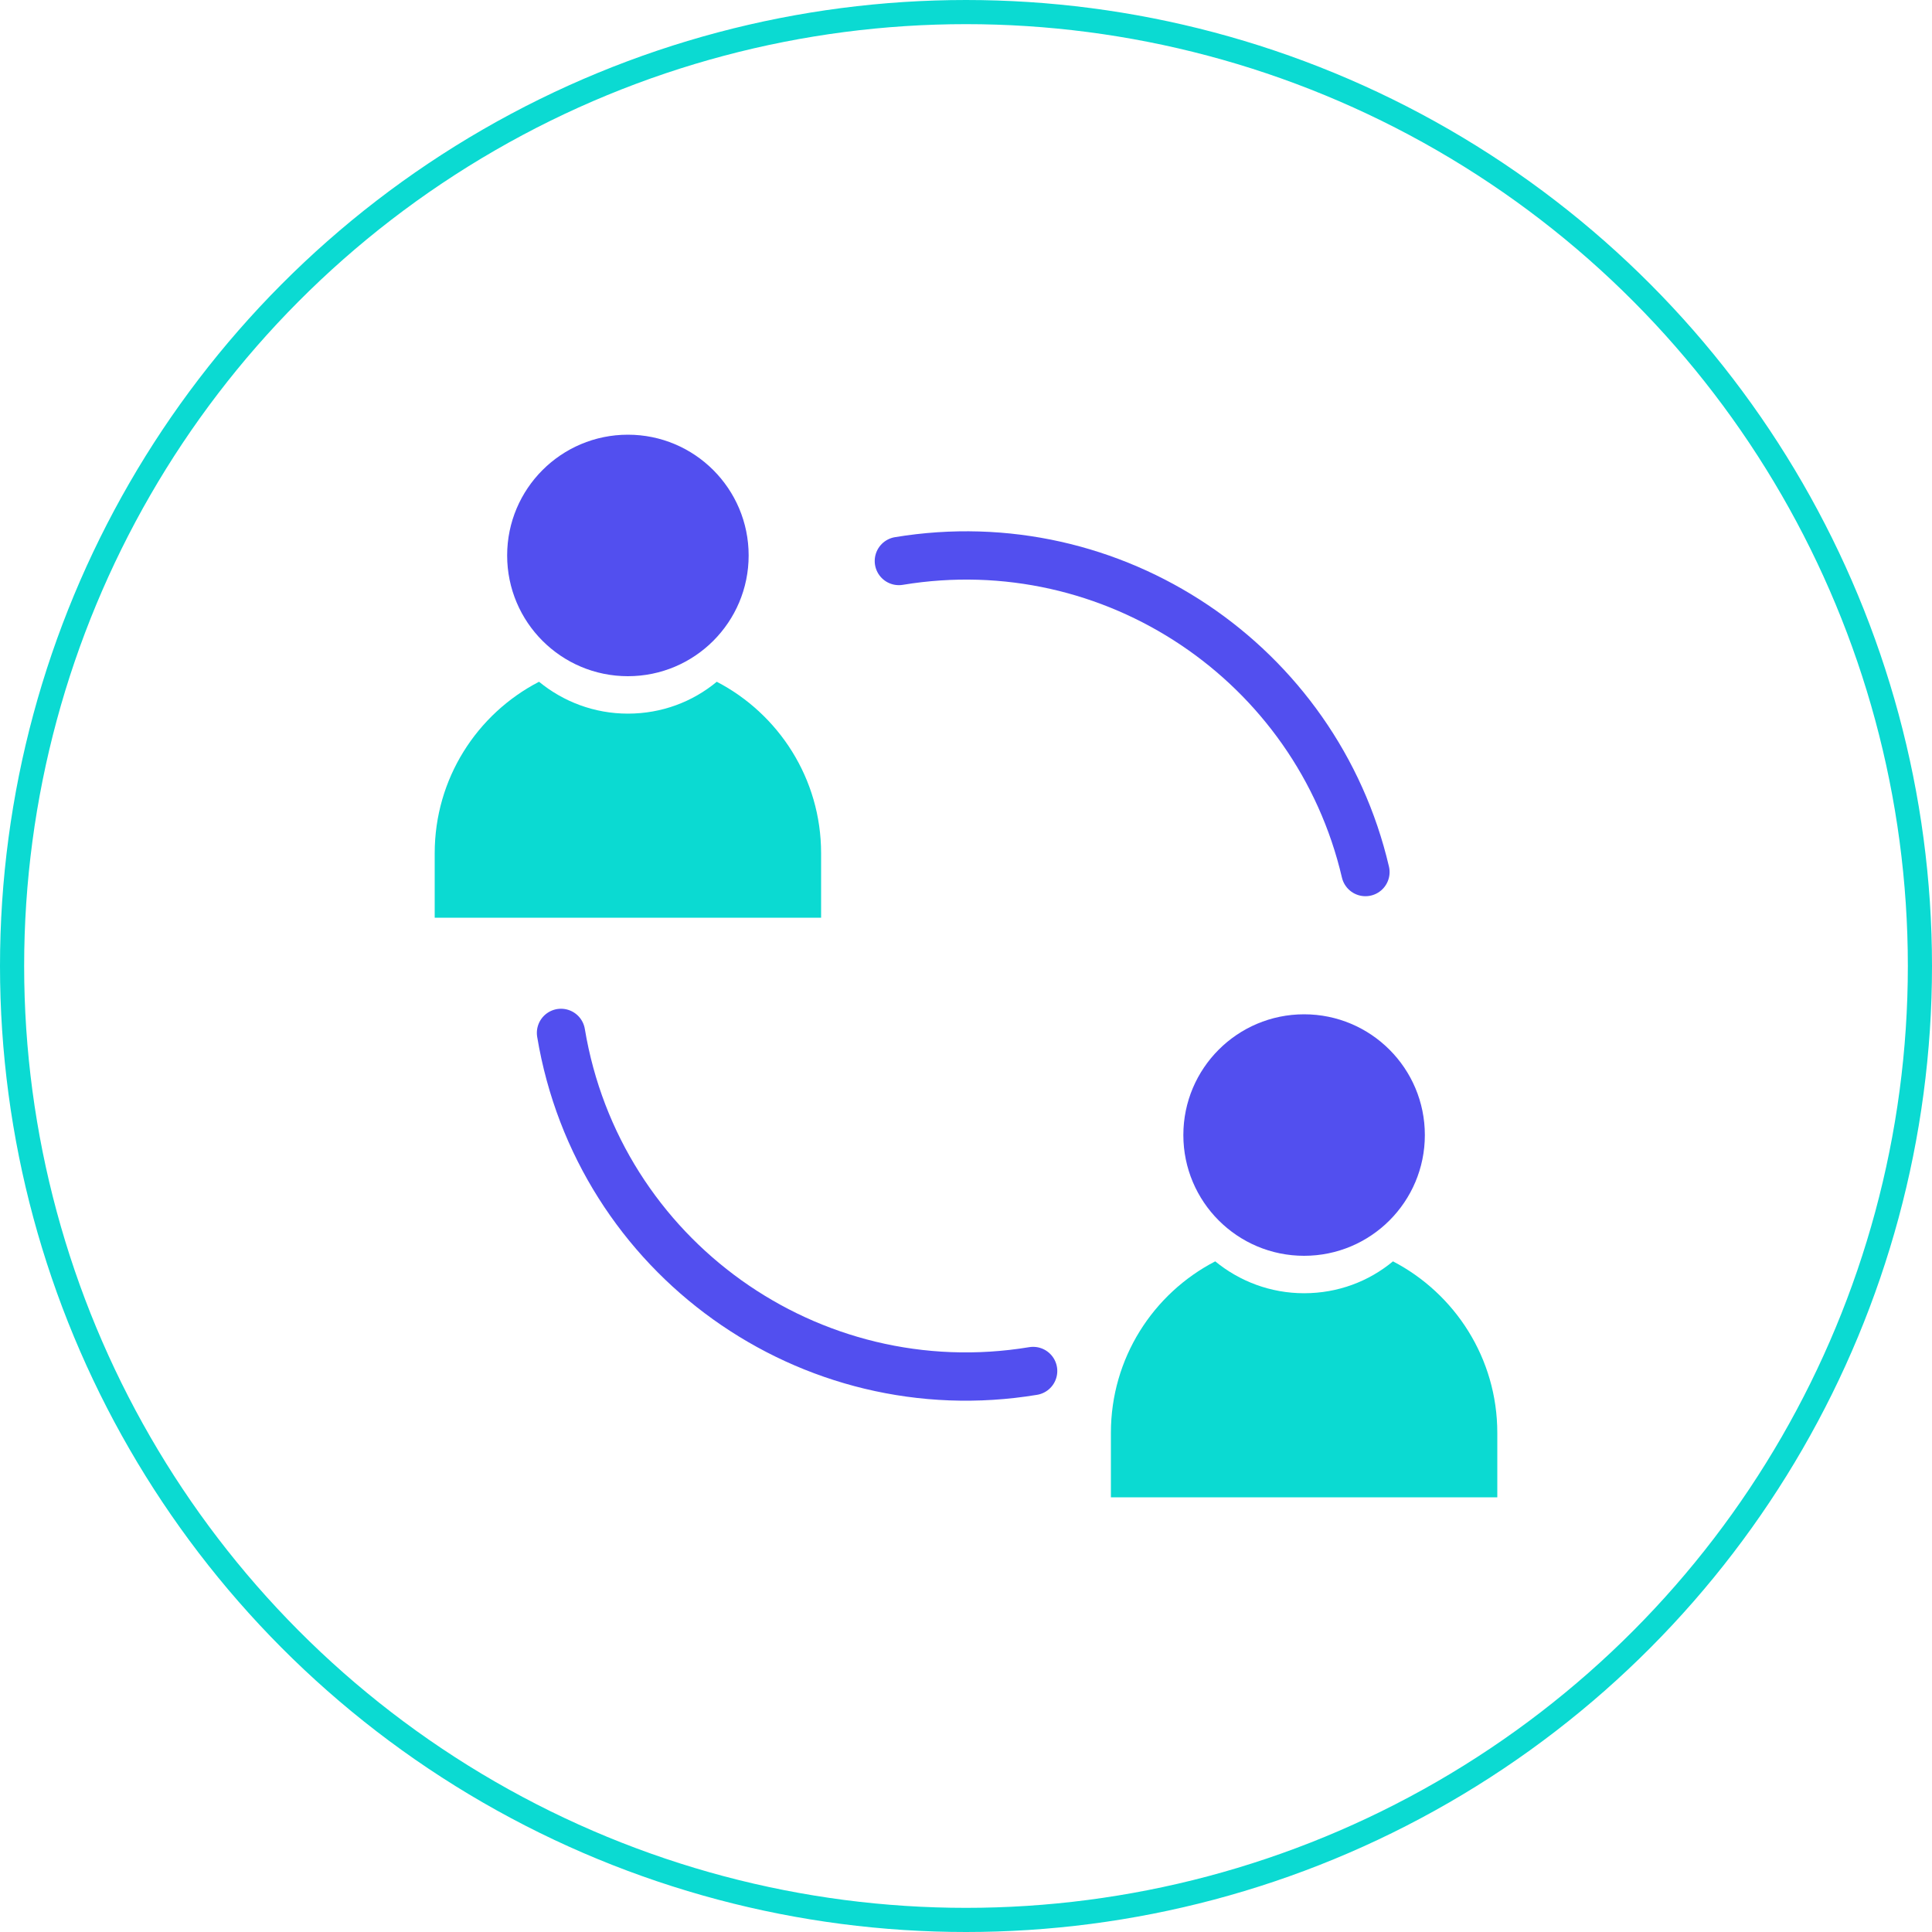<?xml version="1.0" encoding="UTF-8"?>
<svg id="inverted-color" xmlns="http://www.w3.org/2000/svg" viewBox="0 0 80 80">
  <defs>
    <style>
      .cls-1 {
        stroke: #524fef;
        stroke-linecap: round;
        stroke-linejoin: round;
        stroke-width: 2px;
      }

      .cls-1, .cls-2 {
        fill: none;
      }

      .cls-2 {
        stroke: #0bdad2;
        stroke-miterlimit: 10;
      }

      .cls-3 {
        fill: #524fef;
      }

      .cls-3, .cls-4 {
        stroke-width: 0px;
      }

      .cls-4 {
        fill: #0bdad2;
      }
    </style>
  </defs>
  <circle class="cls-2" cx="40" cy="40" r="39.5"/>
  <g>
    <path class="cls-4" d="m29.68,28.23c-1,.83-2.28,1.32-3.68,1.32s-2.68-.5-3.68-1.32c-2.57,1.33-4.32,4.01-4.32,7.1v2.67h16v-2.67c0-3.09-1.76-5.77-4.32-7.1Z"/>
    <circle class="cls-3" cx="26" cy="23" r="5"/>
    <path class="cls-4" d="m57.68,52.23c-1,.83-2.28,1.32-3.68,1.32s-2.68-.5-3.68-1.32c-2.57,1.33-4.32,4.01-4.32,7.1v2.67h16v-2.67c0-3.09-1.76-5.77-4.32-7.1Z"/>
    <circle class="cls-3" cx="54" cy="47" r="5"/>
    <path class="cls-1" d="m42.78,56.77c-9.26,1.53-18.01-4.73-19.55-14"/>
    <path class="cls-1" d="m37.22,23.23c8.89-1.47,17.3,4.24,19.32,12.88"/>
  </g>
</svg>